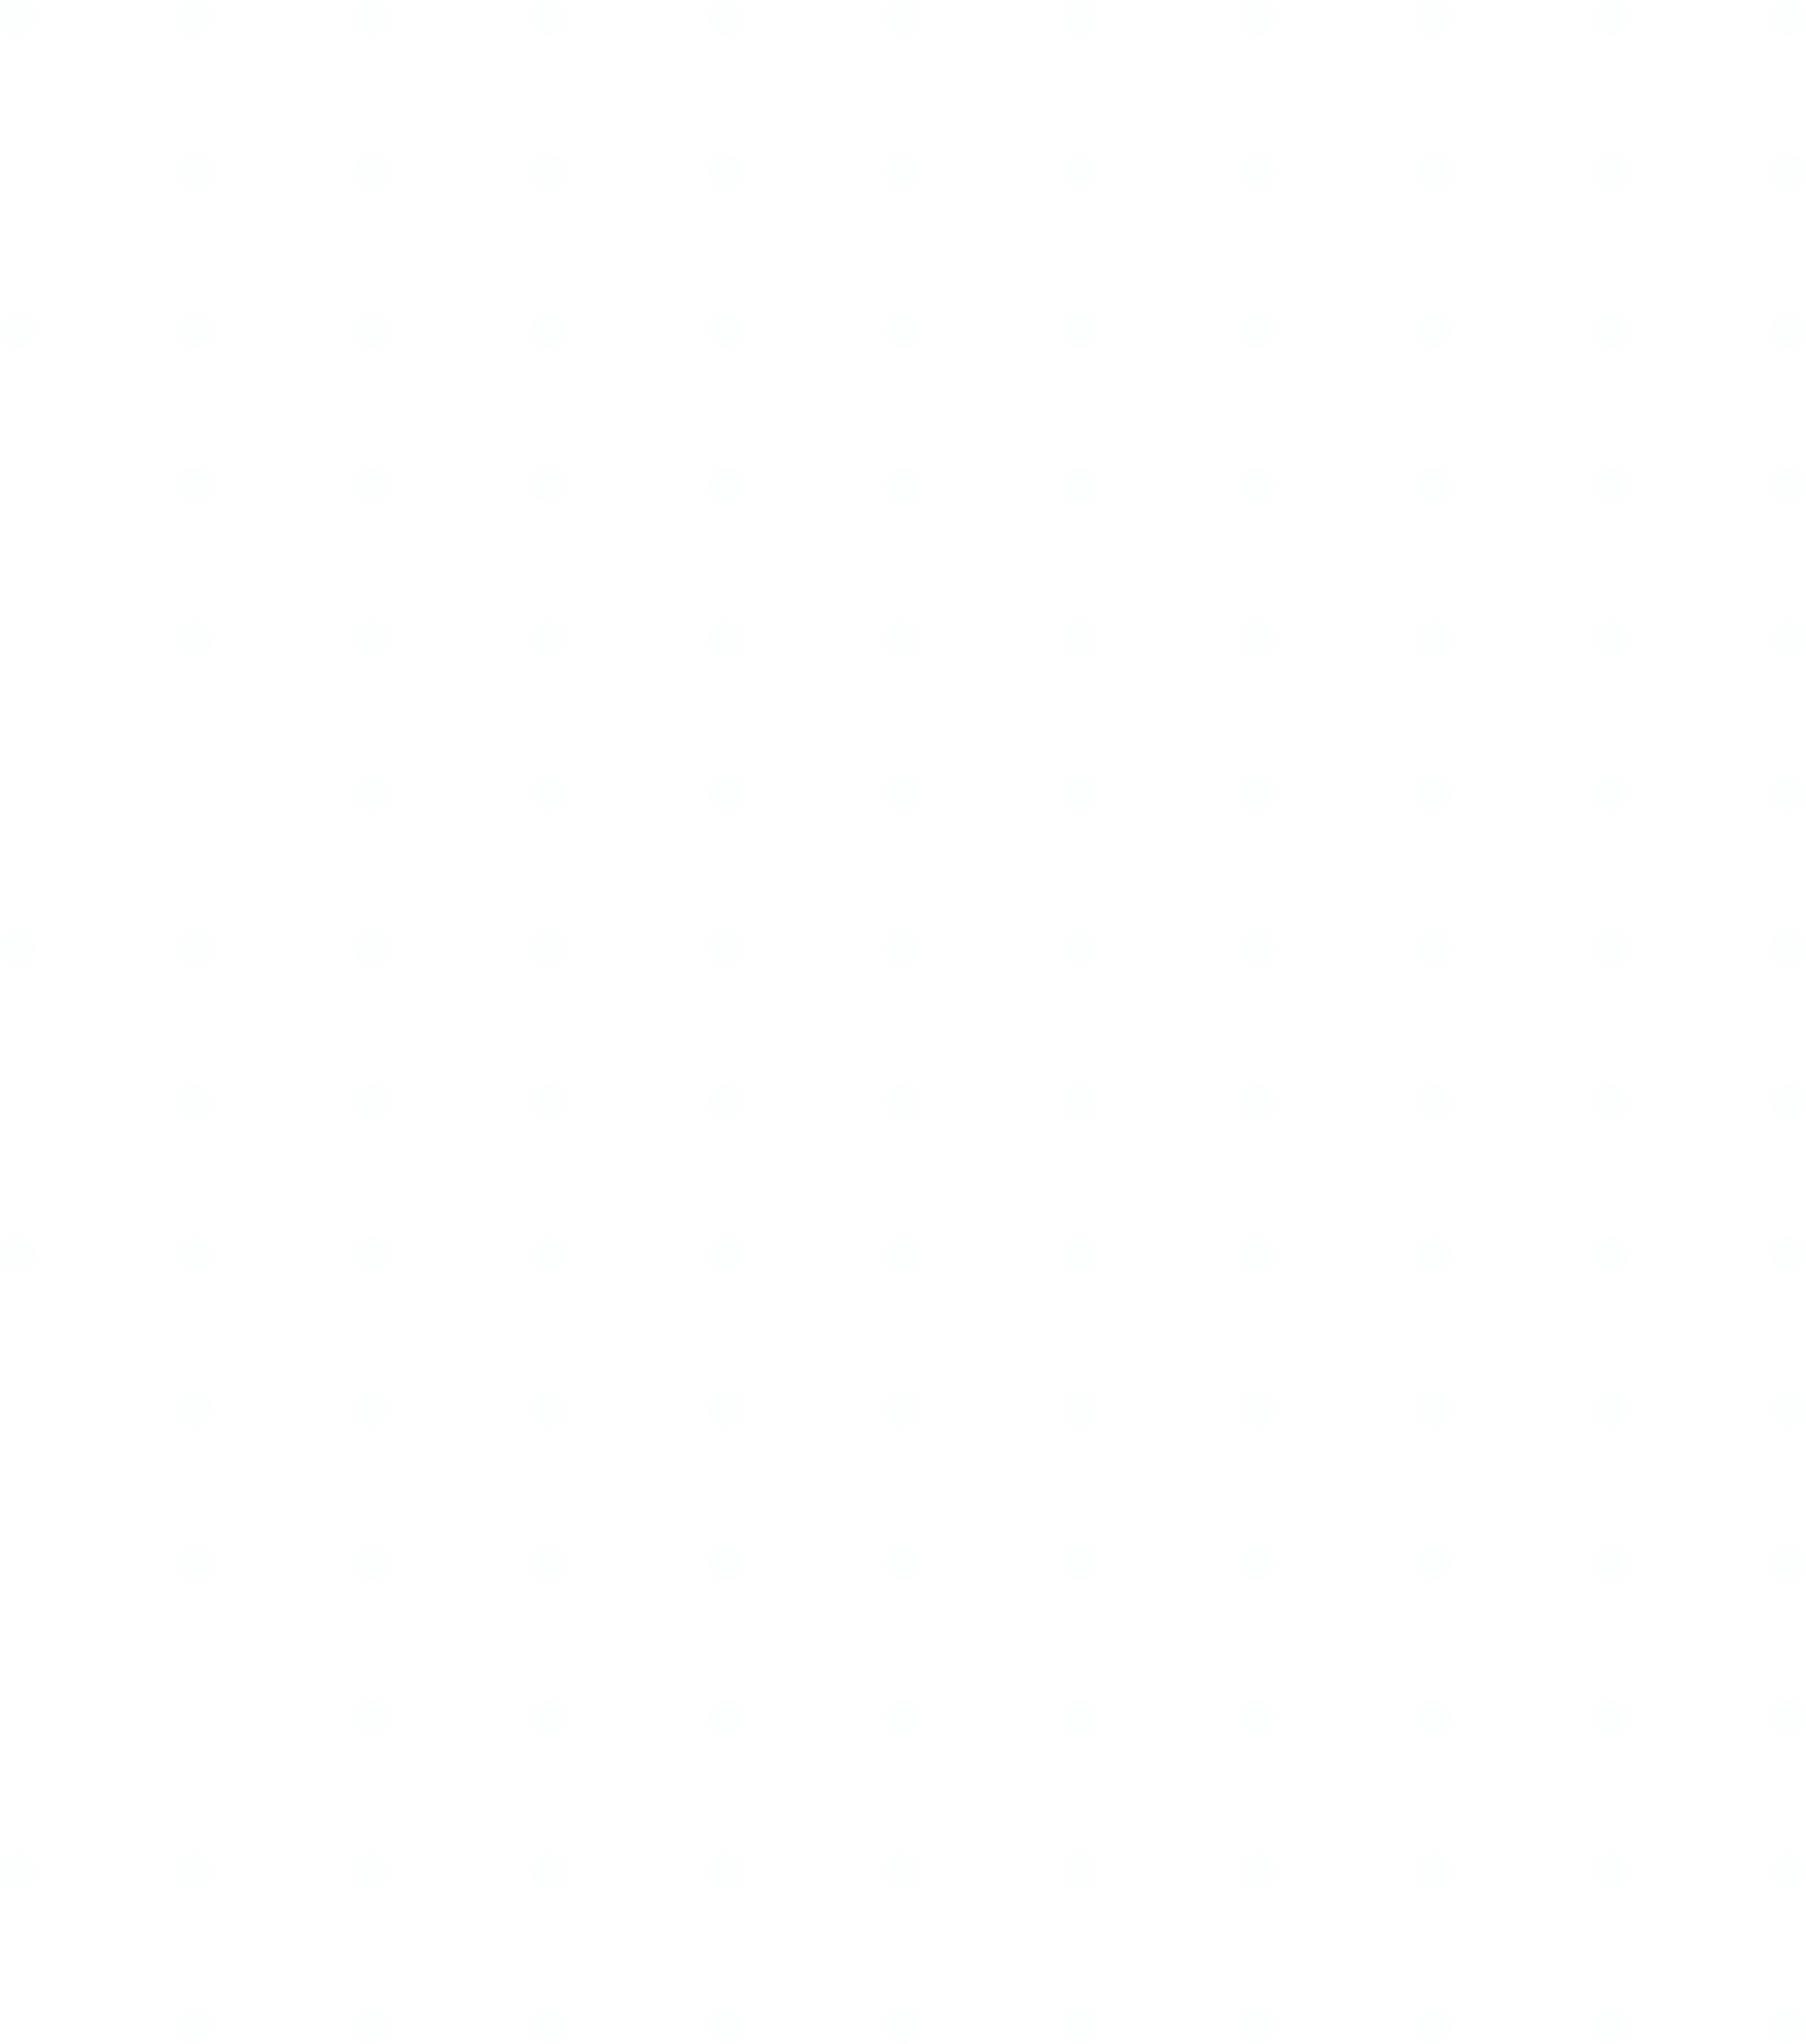 <svg xmlns="http://www.w3.org/2000/svg" width="187.871" height="212.566"><g opacity=".05" fill="#d3e1e0"><path data-name="Path 5397" d="M20.259 19.737a1.843 1.843 0 1 0-1.843-1.842 1.842 1.842 0 0 0 1.843 1.842"/><path data-name="Path 5398" d="M38.674 19.737a1.843 1.843 0 1 0-1.843-1.842 1.842 1.842 0 0 0 1.843 1.842"/><path data-name="Path 5399" d="M57.09 19.737a1.843 1.843 0 1 0-1.843-1.842 1.842 1.842 0 0 0 1.843 1.842"/><path data-name="Path 5400" d="M75.505 19.737a1.843 1.843 0 1 0-1.843-1.842 1.842 1.842 0 0 0 1.843 1.842"/><path data-name="Path 5401" d="M93.93 19.737a1.843 1.843 0 1 0-1.843-1.842 1.842 1.842 0 0 0 1.843 1.842"/><path data-name="Path 5402" d="M112.346 19.737a1.843 1.843 0 1 0-1.843-1.842 1.842 1.842 0 0 0 1.843 1.842"/><path data-name="Path 5403" d="M130.761 19.737a1.843 1.843 0 1 0-1.843-1.842 1.842 1.842 0 0 0 1.843 1.842"/><path data-name="Path 5404" d="M149.176 19.737a1.843 1.843 0 1 0-1.842-1.842 1.842 1.842 0 0 0 1.842 1.842"/><path data-name="Path 5405" d="M167.593 19.737a1.843 1.843 0 1 0-1.843-1.842 1.842 1.842 0 0 0 1.843 1.842"/><path data-name="Path 5406" d="M186.007 19.737a1.843 1.843 0 1 0-1.842-1.842 1.842 1.842 0 0 0 1.842 1.842"/><path data-name="Path 5407" d="M1.843 3.685A1.843 1.843 0 1 0 0 1.843a1.842 1.842 0 0 0 1.843 1.842"/><path data-name="Path 5408" d="M20.259 3.685a1.843 1.843 0 1 0-1.843-1.842 1.842 1.842 0 0 0 1.843 1.842"/><path data-name="Path 5409" d="M38.674 3.685a1.843 1.843 0 1 0-1.843-1.842 1.842 1.842 0 0 0 1.843 1.842"/><path data-name="Path 5410" d="M57.1 3.685a1.843 1.843 0 1 0-1.843-1.842A1.842 1.842 0 0 0 57.1 3.685"/><path data-name="Path 5411" d="M75.515 3.685a1.843 1.843 0 1 0-1.843-1.842 1.842 1.842 0 0 0 1.843 1.842"/><path data-name="Path 5412" d="M93.93 3.685a1.843 1.843 0 1 0-1.843-1.842 1.842 1.842 0 0 0 1.843 1.842"/><path data-name="Path 5413" d="M112.346 3.685a1.843 1.843 0 1 0-1.843-1.842 1.842 1.842 0 0 0 1.843 1.842"/><path data-name="Path 5414" d="M130.761 3.685a1.843 1.843 0 1 0-1.843-1.842 1.842 1.842 0 0 0 1.843 1.842"/><path data-name="Path 5415" d="M149.176 3.685a1.843 1.843 0 1 0-1.842-1.842 1.842 1.842 0 0 0 1.842 1.842"/><path data-name="Path 5416" d="M167.593 3.685a1.843 1.843 0 1 0-1.843-1.842 1.842 1.842 0 0 0 1.843 1.842"/><path data-name="Path 5417" d="M186.007 3.685a1.843 1.843 0 1 0-1.842-1.842 1.842 1.842 0 0 0 1.842 1.842"/><path data-name="Path 5397" d="M20.259 116.467a1.843 1.843 0 1 0-1.843-1.842 1.842 1.842 0 0 0 1.843 1.842"/><path data-name="Path 5398" d="M38.674 116.467a1.843 1.843 0 1 0-1.843-1.842 1.842 1.842 0 0 0 1.843 1.842"/><path data-name="Path 5399" d="M57.09 116.467a1.843 1.843 0 1 0-1.843-1.842 1.842 1.842 0 0 0 1.843 1.842"/><path data-name="Path 5400" d="M75.505 116.467a1.843 1.843 0 1 0-1.843-1.842 1.842 1.842 0 0 0 1.843 1.842"/><path data-name="Path 5401" d="M93.93 116.467a1.843 1.843 0 1 0-1.843-1.842 1.842 1.842 0 0 0 1.843 1.842"/><path data-name="Path 5402" d="M112.346 116.467a1.843 1.843 0 1 0-1.843-1.842 1.842 1.842 0 0 0 1.843 1.842"/><path data-name="Path 5403" d="M130.761 116.467a1.843 1.843 0 1 0-1.843-1.842 1.842 1.842 0 0 0 1.843 1.842"/><path data-name="Path 5404" d="M149.176 116.467a1.843 1.843 0 1 0-1.842-1.842 1.842 1.842 0 0 0 1.842 1.842"/><path data-name="Path 5405" d="M167.593 116.467a1.843 1.843 0 1 0-1.843-1.842 1.842 1.842 0 0 0 1.843 1.842"/><path data-name="Path 5406" d="M186.007 116.467a1.843 1.843 0 1 0-1.842-1.842 1.842 1.842 0 0 0 1.842 1.842"/><path data-name="Path 5407" d="M1.843 100.414A1.843 1.843 0 1 0 0 98.572a1.842 1.842 0 0 0 1.843 1.842"/><path data-name="Path 5408" d="M20.259 100.414a1.843 1.843 0 1 0-1.843-1.842 1.842 1.842 0 0 0 1.843 1.842"/><path data-name="Path 5409" d="M38.674 100.414a1.843 1.843 0 1 0-1.843-1.842 1.842 1.842 0 0 0 1.843 1.842"/><path data-name="Path 5410" d="M57.1 100.414a1.843 1.843 0 1 0-1.843-1.842 1.842 1.842 0 0 0 1.843 1.842"/><path data-name="Path 5411" d="M75.515 100.414a1.843 1.843 0 1 0-1.843-1.842 1.842 1.842 0 0 0 1.843 1.842"/><path data-name="Path 5412" d="M93.93 100.414a1.843 1.843 0 1 0-1.843-1.842 1.842 1.842 0 0 0 1.843 1.842"/><path data-name="Path 5413" d="M112.346 100.414a1.843 1.843 0 1 0-1.843-1.842 1.842 1.842 0 0 0 1.843 1.842"/><path data-name="Path 5414" d="M130.761 100.414a1.843 1.843 0 1 0-1.843-1.842 1.842 1.842 0 0 0 1.843 1.842"/><path data-name="Path 5415" d="M149.176 100.414a1.843 1.843 0 1 0-1.842-1.842 1.842 1.842 0 0 0 1.842 1.842"/><path data-name="Path 5416" d="M167.593 100.414a1.843 1.843 0 1 0-1.843-1.842 1.842 1.842 0 0 0 1.843 1.842"/><path data-name="Path 5417" d="M186.007 100.414a1.843 1.843 0 1 0-1.842-1.842 1.842 1.842 0 0 0 1.842 1.842"/><path data-name="Path 5418" d="M38.684 84.362a1.843 1.843 0 1 0-1.843-1.842 1.842 1.842 0 0 0 1.843 1.842"/><path data-name="Path 5419" d="M57.1 84.362a1.843 1.843 0 1 0-1.843-1.842 1.842 1.842 0 0 0 1.843 1.842"/><path data-name="Path 5420" d="M75.515 84.362a1.843 1.843 0 1 0-1.843-1.842 1.842 1.842 0 0 0 1.843 1.842"/><path data-name="Path 5421" d="M93.93 84.362a1.843 1.843 0 1 0-1.843-1.842 1.842 1.842 0 0 0 1.843 1.842"/><path data-name="Path 5422" d="M112.346 84.362a1.843 1.843 0 1 0-1.843-1.842 1.842 1.842 0 0 0 1.843 1.842"/><path data-name="Path 5423" d="M130.761 84.362a1.843 1.843 0 1 0-1.843-1.842 1.842 1.842 0 0 0 1.843 1.842"/><path data-name="Path 5424" d="M149.176 84.362a1.843 1.843 0 1 0-1.842-1.842 1.842 1.842 0 0 0 1.842 1.842"/><path data-name="Path 5425" d="M167.603 84.362a1.843 1.843 0 1 0-1.843-1.842 1.842 1.842 0 0 0 1.843 1.842"/><path data-name="Path 5426" d="M186.018 84.362a1.843 1.843 0 1 0-1.843-1.842 1.842 1.842 0 0 0 1.843 1.842"/><path data-name="Path 5427" d="M20.269 68.32a1.843 1.843 0 1 0-1.843-1.842 1.842 1.842 0 0 0 1.843 1.842"/><path data-name="Path 5428" d="M38.684 68.32a1.843 1.843 0 1 0-1.843-1.842 1.842 1.842 0 0 0 1.843 1.842"/><path data-name="Path 5429" d="M57.1 68.32a1.843 1.843 0 1 0-1.843-1.842A1.842 1.842 0 0 0 57.1 68.32"/><path data-name="Path 5430" d="M75.515 68.32a1.843 1.843 0 1 0-1.843-1.842 1.842 1.842 0 0 0 1.843 1.842"/><path data-name="Path 5431" d="M93.93 68.32a1.843 1.843 0 1 0-1.843-1.842 1.842 1.842 0 0 0 1.843 1.842"/><path data-name="Path 5432" d="M112.357 68.32a1.843 1.843 0 1 0-1.843-1.842 1.842 1.842 0 0 0 1.843 1.842"/><path data-name="Path 5433" d="M130.772 68.32a1.843 1.843 0 1 0-1.843-1.842 1.842 1.842 0 0 0 1.843 1.842"/><path data-name="Path 5434" d="M149.187 68.32a1.843 1.843 0 1 0-1.843-1.842 1.842 1.842 0 0 0 1.843 1.842"/><path data-name="Path 5435" d="M167.603 68.32a1.843 1.843 0 1 0-1.843-1.842 1.842 1.842 0 0 0 1.843 1.842"/><path data-name="Path 5436" d="M186.018 68.32a1.843 1.843 0 1 0-1.843-1.842 1.842 1.842 0 0 0 1.843 1.842"/><path data-name="Path 5437" d="M20.269 52.268a1.843 1.843 0 1 0-1.843-1.842 1.842 1.842 0 0 0 1.843 1.842"/><path data-name="Path 5438" d="M38.684 52.268a1.843 1.843 0 1 0-1.843-1.842 1.842 1.842 0 0 0 1.843 1.842"/><path data-name="Path 5439" d="M57.1 52.268a1.843 1.843 0 1 0-1.843-1.842 1.842 1.842 0 0 0 1.843 1.842"/><path data-name="Path 5440" d="M75.525 52.268a1.843 1.843 0 1 0-1.842-1.842 1.842 1.842 0 0 0 1.842 1.842"/><path data-name="Path 5441" d="M93.941 52.268a1.843 1.843 0 1 0-1.843-1.842 1.842 1.842 0 0 0 1.843 1.842"/><path data-name="Path 5442" d="M112.357 52.268a1.843 1.843 0 1 0-1.843-1.842 1.842 1.842 0 0 0 1.843 1.842"/><path data-name="Path 5443" d="M130.772 52.268a1.843 1.843 0 1 0-1.843-1.842 1.842 1.842 0 0 0 1.843 1.842"/><path data-name="Path 5444" d="M149.187 52.268a1.843 1.843 0 1 0-1.843-1.842 1.842 1.842 0 0 0 1.843 1.842"/><path data-name="Path 5445" d="M167.603 52.268a1.843 1.843 0 1 0-1.843-1.842 1.842 1.842 0 0 0 1.843 1.842"/><path data-name="Path 5446" d="M186.018 52.268a1.843 1.843 0 1 0-1.843-1.842 1.842 1.842 0 0 0 1.843 1.842"/><path data-name="Path 5447" d="M1.853 36.226A1.843 1.843 0 1 0 .01 34.384a1.842 1.842 0 0 0 1.843 1.842"/><path data-name="Path 5448" d="M20.269 36.226a1.843 1.843 0 1 0-1.843-1.842 1.842 1.842 0 0 0 1.843 1.842"/><path data-name="Path 5449" d="M38.694 36.226a1.843 1.843 0 1 0-1.842-1.842 1.842 1.842 0 0 0 1.842 1.842"/><path data-name="Path 5450" d="M57.11 36.226a1.843 1.843 0 1 0-1.843-1.842 1.842 1.842 0 0 0 1.843 1.842"/><path data-name="Path 5451" d="M75.525 36.226a1.843 1.843 0 1 0-1.842-1.842 1.842 1.842 0 0 0 1.842 1.842"/><path data-name="Path 5452" d="M93.941 36.226a1.843 1.843 0 1 0-1.843-1.842 1.842 1.842 0 0 0 1.843 1.842"/><path data-name="Path 5453" d="M112.357 36.226a1.843 1.843 0 1 0-1.843-1.842 1.842 1.842 0 0 0 1.843 1.842"/><path data-name="Path 5454" d="M130.772 36.226a1.843 1.843 0 1 0-1.843-1.842 1.842 1.842 0 0 0 1.843 1.842"/><path data-name="Path 5455" d="M149.187 36.226a1.843 1.843 0 1 0-1.843-1.842 1.842 1.842 0 0 0 1.843 1.842"/><path data-name="Path 5456" d="M167.603 36.226a1.843 1.843 0 1 0-1.843-1.842 1.842 1.842 0 0 0 1.843 1.842"/><path data-name="Path 5457" d="M186.029 36.226a1.843 1.843 0 1 0-1.843-1.842 1.842 1.842 0 0 0 1.843 1.842"/><path data-name="Path 5397" d="M20.258 212.566a1.843 1.843 0 1 0-1.843-1.842 1.842 1.842 0 0 0 1.843 1.842"/><path data-name="Path 5398" d="M38.674 212.566a1.843 1.843 0 1 0-1.843-1.842 1.842 1.842 0 0 0 1.843 1.842"/><path data-name="Path 5399" d="M57.09 212.566a1.843 1.843 0 1 0-1.843-1.842 1.842 1.842 0 0 0 1.843 1.842"/><path data-name="Path 5400" d="M75.505 212.566a1.843 1.843 0 1 0-1.843-1.842 1.842 1.842 0 0 0 1.843 1.842"/><path data-name="Path 5401" d="M93.931 212.566a1.843 1.843 0 1 0-1.843-1.842 1.842 1.842 0 0 0 1.843 1.842"/><path data-name="Path 5402" d="M112.346 212.566a1.843 1.843 0 1 0-1.843-1.842 1.842 1.842 0 0 0 1.843 1.842"/><path data-name="Path 5403" d="M130.762 212.566a1.843 1.843 0 1 0-1.843-1.842 1.842 1.842 0 0 0 1.843 1.842"/><path data-name="Path 5404" d="M149.176 212.566a1.843 1.843 0 1 0-1.842-1.842 1.842 1.842 0 0 0 1.842 1.842"/><path data-name="Path 5405" d="M167.593 212.566a1.843 1.843 0 1 0-1.843-1.842 1.842 1.842 0 0 0 1.843 1.842"/><path data-name="Path 5406" d="M186.007 212.566a1.843 1.843 0 1 0-1.842-1.842 1.842 1.842 0 0 0 1.842 1.842"/><path data-name="Path 5407" d="M1.843 196.514A1.843 1.843 0 1 0 0 194.672a1.842 1.842 0 0 0 1.843 1.842"/><path data-name="Path 5408" d="M20.258 196.514a1.843 1.843 0 1 0-1.843-1.842 1.842 1.842 0 0 0 1.843 1.842"/><path data-name="Path 5409" d="M38.674 196.514a1.843 1.843 0 1 0-1.843-1.842 1.842 1.842 0 0 0 1.843 1.842"/><path data-name="Path 5410" d="M57.1 196.514a1.843 1.843 0 1 0-1.843-1.842 1.842 1.842 0 0 0 1.843 1.842"/><path data-name="Path 5411" d="M75.515 196.514a1.843 1.843 0 1 0-1.843-1.842 1.842 1.842 0 0 0 1.843 1.842"/><path data-name="Path 5412" d="M93.931 196.514a1.843 1.843 0 1 0-1.843-1.842 1.842 1.842 0 0 0 1.843 1.842"/><path data-name="Path 5413" d="M112.346 196.514a1.843 1.843 0 1 0-1.843-1.842 1.842 1.842 0 0 0 1.843 1.842"/><path data-name="Path 5414" d="M130.762 196.514a1.843 1.843 0 1 0-1.843-1.842 1.842 1.842 0 0 0 1.843 1.842"/><path data-name="Path 5415" d="M149.176 196.514a1.843 1.843 0 1 0-1.842-1.842 1.842 1.842 0 0 0 1.842 1.842"/><path data-name="Path 5416" d="M167.593 196.514a1.843 1.843 0 1 0-1.843-1.842 1.842 1.842 0 0 0 1.843 1.842"/><path data-name="Path 5417" d="M186.007 196.514a1.843 1.843 0 1 0-1.842-1.842 1.842 1.842 0 0 0 1.842 1.842"/><path data-name="Path 5418" d="M38.684 180.461a1.843 1.843 0 1 0-1.843-1.842 1.842 1.842 0 0 0 1.843 1.842"/><path data-name="Path 5419" d="M57.1 180.461a1.843 1.843 0 1 0-1.843-1.842 1.842 1.842 0 0 0 1.843 1.842"/><path data-name="Path 5420" d="M75.515 180.461a1.843 1.843 0 1 0-1.843-1.842 1.842 1.842 0 0 0 1.843 1.842"/><path data-name="Path 5421" d="M93.931 180.461a1.843 1.843 0 1 0-1.843-1.842 1.842 1.842 0 0 0 1.843 1.842"/><path data-name="Path 5422" d="M112.346 180.461a1.843 1.843 0 1 0-1.843-1.842 1.842 1.842 0 0 0 1.843 1.842"/><path data-name="Path 5423" d="M130.762 180.461a1.843 1.843 0 1 0-1.843-1.842 1.842 1.842 0 0 0 1.843 1.842"/><path data-name="Path 5424" d="M149.176 180.461a1.843 1.843 0 1 0-1.842-1.842 1.842 1.842 0 0 0 1.842 1.842"/><path data-name="Path 5425" d="M167.603 180.461a1.843 1.843 0 1 0-1.843-1.842 1.842 1.842 0 0 0 1.843 1.842"/><path data-name="Path 5426" d="M186.019 180.461a1.843 1.843 0 1 0-1.843-1.842 1.842 1.842 0 0 0 1.843 1.842"/><path data-name="Path 5427" d="M20.269 164.419a1.843 1.843 0 1 0-1.843-1.842 1.842 1.842 0 0 0 1.843 1.842"/><path data-name="Path 5428" d="M38.684 164.419a1.843 1.843 0 1 0-1.843-1.842 1.842 1.842 0 0 0 1.843 1.842"/><path data-name="Path 5429" d="M57.1 164.419a1.843 1.843 0 1 0-1.843-1.842 1.842 1.842 0 0 0 1.843 1.842"/><path data-name="Path 5430" d="M75.515 164.419a1.843 1.843 0 1 0-1.843-1.842 1.842 1.842 0 0 0 1.843 1.842"/><path data-name="Path 5431" d="M93.931 164.419a1.843 1.843 0 1 0-1.843-1.842 1.842 1.842 0 0 0 1.843 1.842"/><path data-name="Path 5432" d="M112.357 164.419a1.843 1.843 0 1 0-1.843-1.842 1.842 1.842 0 0 0 1.843 1.842"/><path data-name="Path 5433" d="M130.772 164.419a1.843 1.843 0 1 0-1.843-1.842 1.842 1.842 0 0 0 1.843 1.842"/><path data-name="Path 5434" d="M149.188 164.419a1.843 1.843 0 1 0-1.843-1.842 1.842 1.842 0 0 0 1.843 1.842"/><path data-name="Path 5435" d="M167.603 164.419a1.843 1.843 0 1 0-1.843-1.842 1.842 1.842 0 0 0 1.843 1.842"/><path data-name="Path 5436" d="M186.019 164.419a1.843 1.843 0 1 0-1.843-1.842 1.842 1.842 0 0 0 1.843 1.842"/><path data-name="Path 5437" d="M20.269 148.367a1.843 1.843 0 1 0-1.843-1.842 1.842 1.842 0 0 0 1.843 1.842"/><path data-name="Path 5438" d="M38.684 148.367a1.843 1.843 0 1 0-1.843-1.842 1.842 1.842 0 0 0 1.843 1.842"/><path data-name="Path 5439" d="M57.1 148.367a1.843 1.843 0 1 0-1.843-1.842 1.842 1.842 0 0 0 1.843 1.842"/><path data-name="Path 5440" d="M75.525 148.367a1.843 1.843 0 1 0-1.842-1.842 1.842 1.842 0 0 0 1.842 1.842"/><path data-name="Path 5441" d="M93.941 148.367a1.843 1.843 0 1 0-1.843-1.842 1.842 1.842 0 0 0 1.843 1.842"/><path data-name="Path 5442" d="M112.357 148.367a1.843 1.843 0 1 0-1.843-1.842 1.842 1.842 0 0 0 1.843 1.842"/><path data-name="Path 5443" d="M130.772 148.367a1.843 1.843 0 1 0-1.843-1.842 1.842 1.842 0 0 0 1.843 1.842"/><path data-name="Path 5444" d="M149.188 148.367a1.843 1.843 0 1 0-1.843-1.842 1.842 1.842 0 0 0 1.843 1.842"/><path data-name="Path 5445" d="M167.603 148.367a1.843 1.843 0 1 0-1.843-1.842 1.842 1.842 0 0 0 1.843 1.842"/><path data-name="Path 5446" d="M186.019 148.367a1.843 1.843 0 1 0-1.843-1.842 1.842 1.842 0 0 0 1.843 1.842"/><path data-name="Path 5447" d="M1.853 132.325a1.843 1.843 0 1 0-1.843-1.842 1.842 1.842 0 0 0 1.843 1.842"/><path data-name="Path 5448" d="M20.269 132.325a1.843 1.843 0 1 0-1.843-1.842 1.842 1.842 0 0 0 1.843 1.842"/><path data-name="Path 5449" d="M38.694 132.325a1.843 1.843 0 1 0-1.842-1.842 1.842 1.842 0 0 0 1.842 1.842"/><path data-name="Path 5450" d="M57.11 132.325a1.843 1.843 0 1 0-1.843-1.842 1.842 1.842 0 0 0 1.843 1.842"/><path data-name="Path 5451" d="M75.525 132.325a1.843 1.843 0 1 0-1.842-1.842 1.842 1.842 0 0 0 1.842 1.842"/><path data-name="Path 5452" d="M93.941 132.325a1.843 1.843 0 1 0-1.843-1.842 1.842 1.842 0 0 0 1.843 1.842"/><path data-name="Path 5453" d="M112.357 132.325a1.843 1.843 0 1 0-1.843-1.842 1.842 1.842 0 0 0 1.843 1.842"/><path data-name="Path 5454" d="M130.772 132.325a1.843 1.843 0 1 0-1.843-1.842 1.842 1.842 0 0 0 1.843 1.842"/><path data-name="Path 5455" d="M149.188 132.325a1.843 1.843 0 1 0-1.843-1.842 1.842 1.842 0 0 0 1.843 1.842"/><path data-name="Path 5456" d="M167.603 132.325a1.843 1.843 0 1 0-1.843-1.842 1.842 1.842 0 0 0 1.843 1.842"/><path data-name="Path 5457" d="M186.029 132.325a1.843 1.843 0 1 0-1.843-1.842 1.842 1.842 0 0 0 1.843 1.842"/></g></svg>